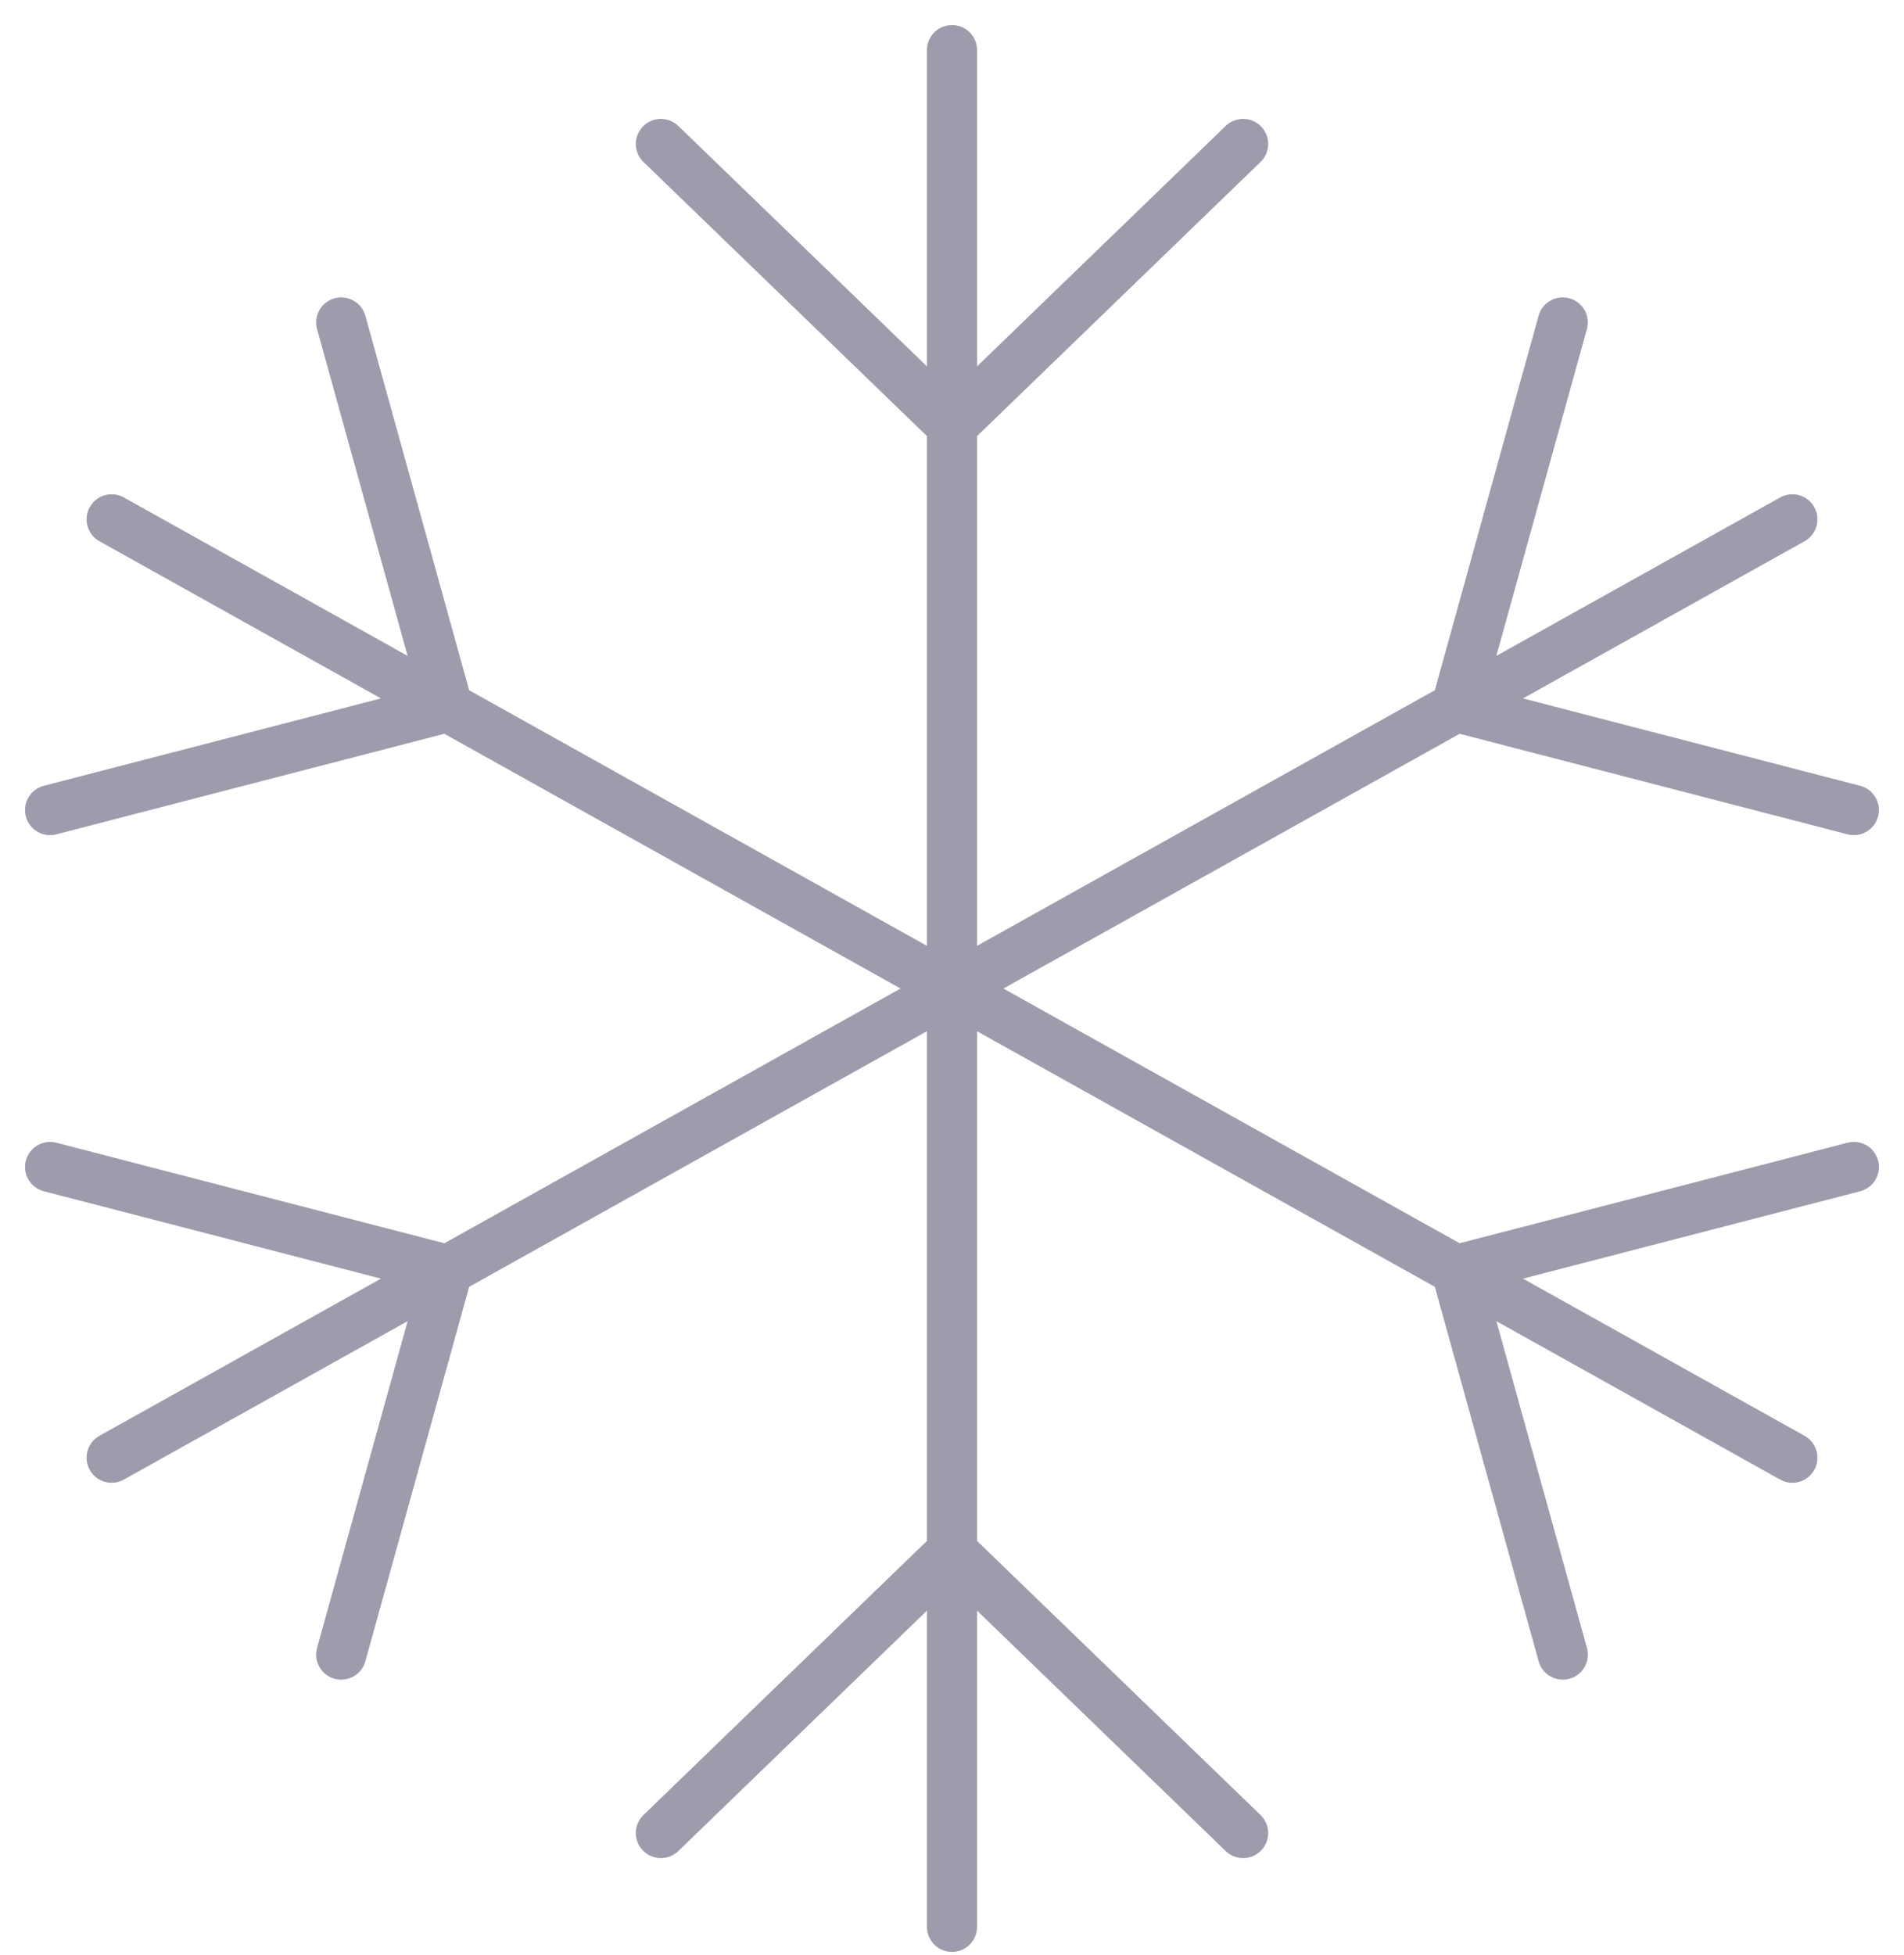 <?xml version="1.0" encoding="UTF-8"?> <svg xmlns="http://www.w3.org/2000/svg" width="38" height="39" viewBox="0 0 38 39" fill="none"><path d="M19 1V30.954M19 30.954V38.442M19 30.954L24.81 36.57M19 30.954L13.19 36.57M24.81 2.872L19 8.488L13.19 2.872M2.228 10.361L8.937 14.105M8.937 14.105L6.81 6.433M8.937 14.105L1 16.161M8.937 14.105L19 19.722L29.063 25.338M29.063 25.338L35.772 29.082M29.063 25.338L37 23.282M29.063 25.338L31.19 33.01M35.772 10.361L29.063 14.105M29.063 14.105L8.937 25.338M29.063 14.105L31.189 6.433M29.063 14.105L36.999 16.161M8.937 25.338L2.228 29.082M8.937 25.338L1 23.282M8.937 25.338L6.81 33.01" stroke="#9D9BAC" stroke-linecap="round"></path></svg> 